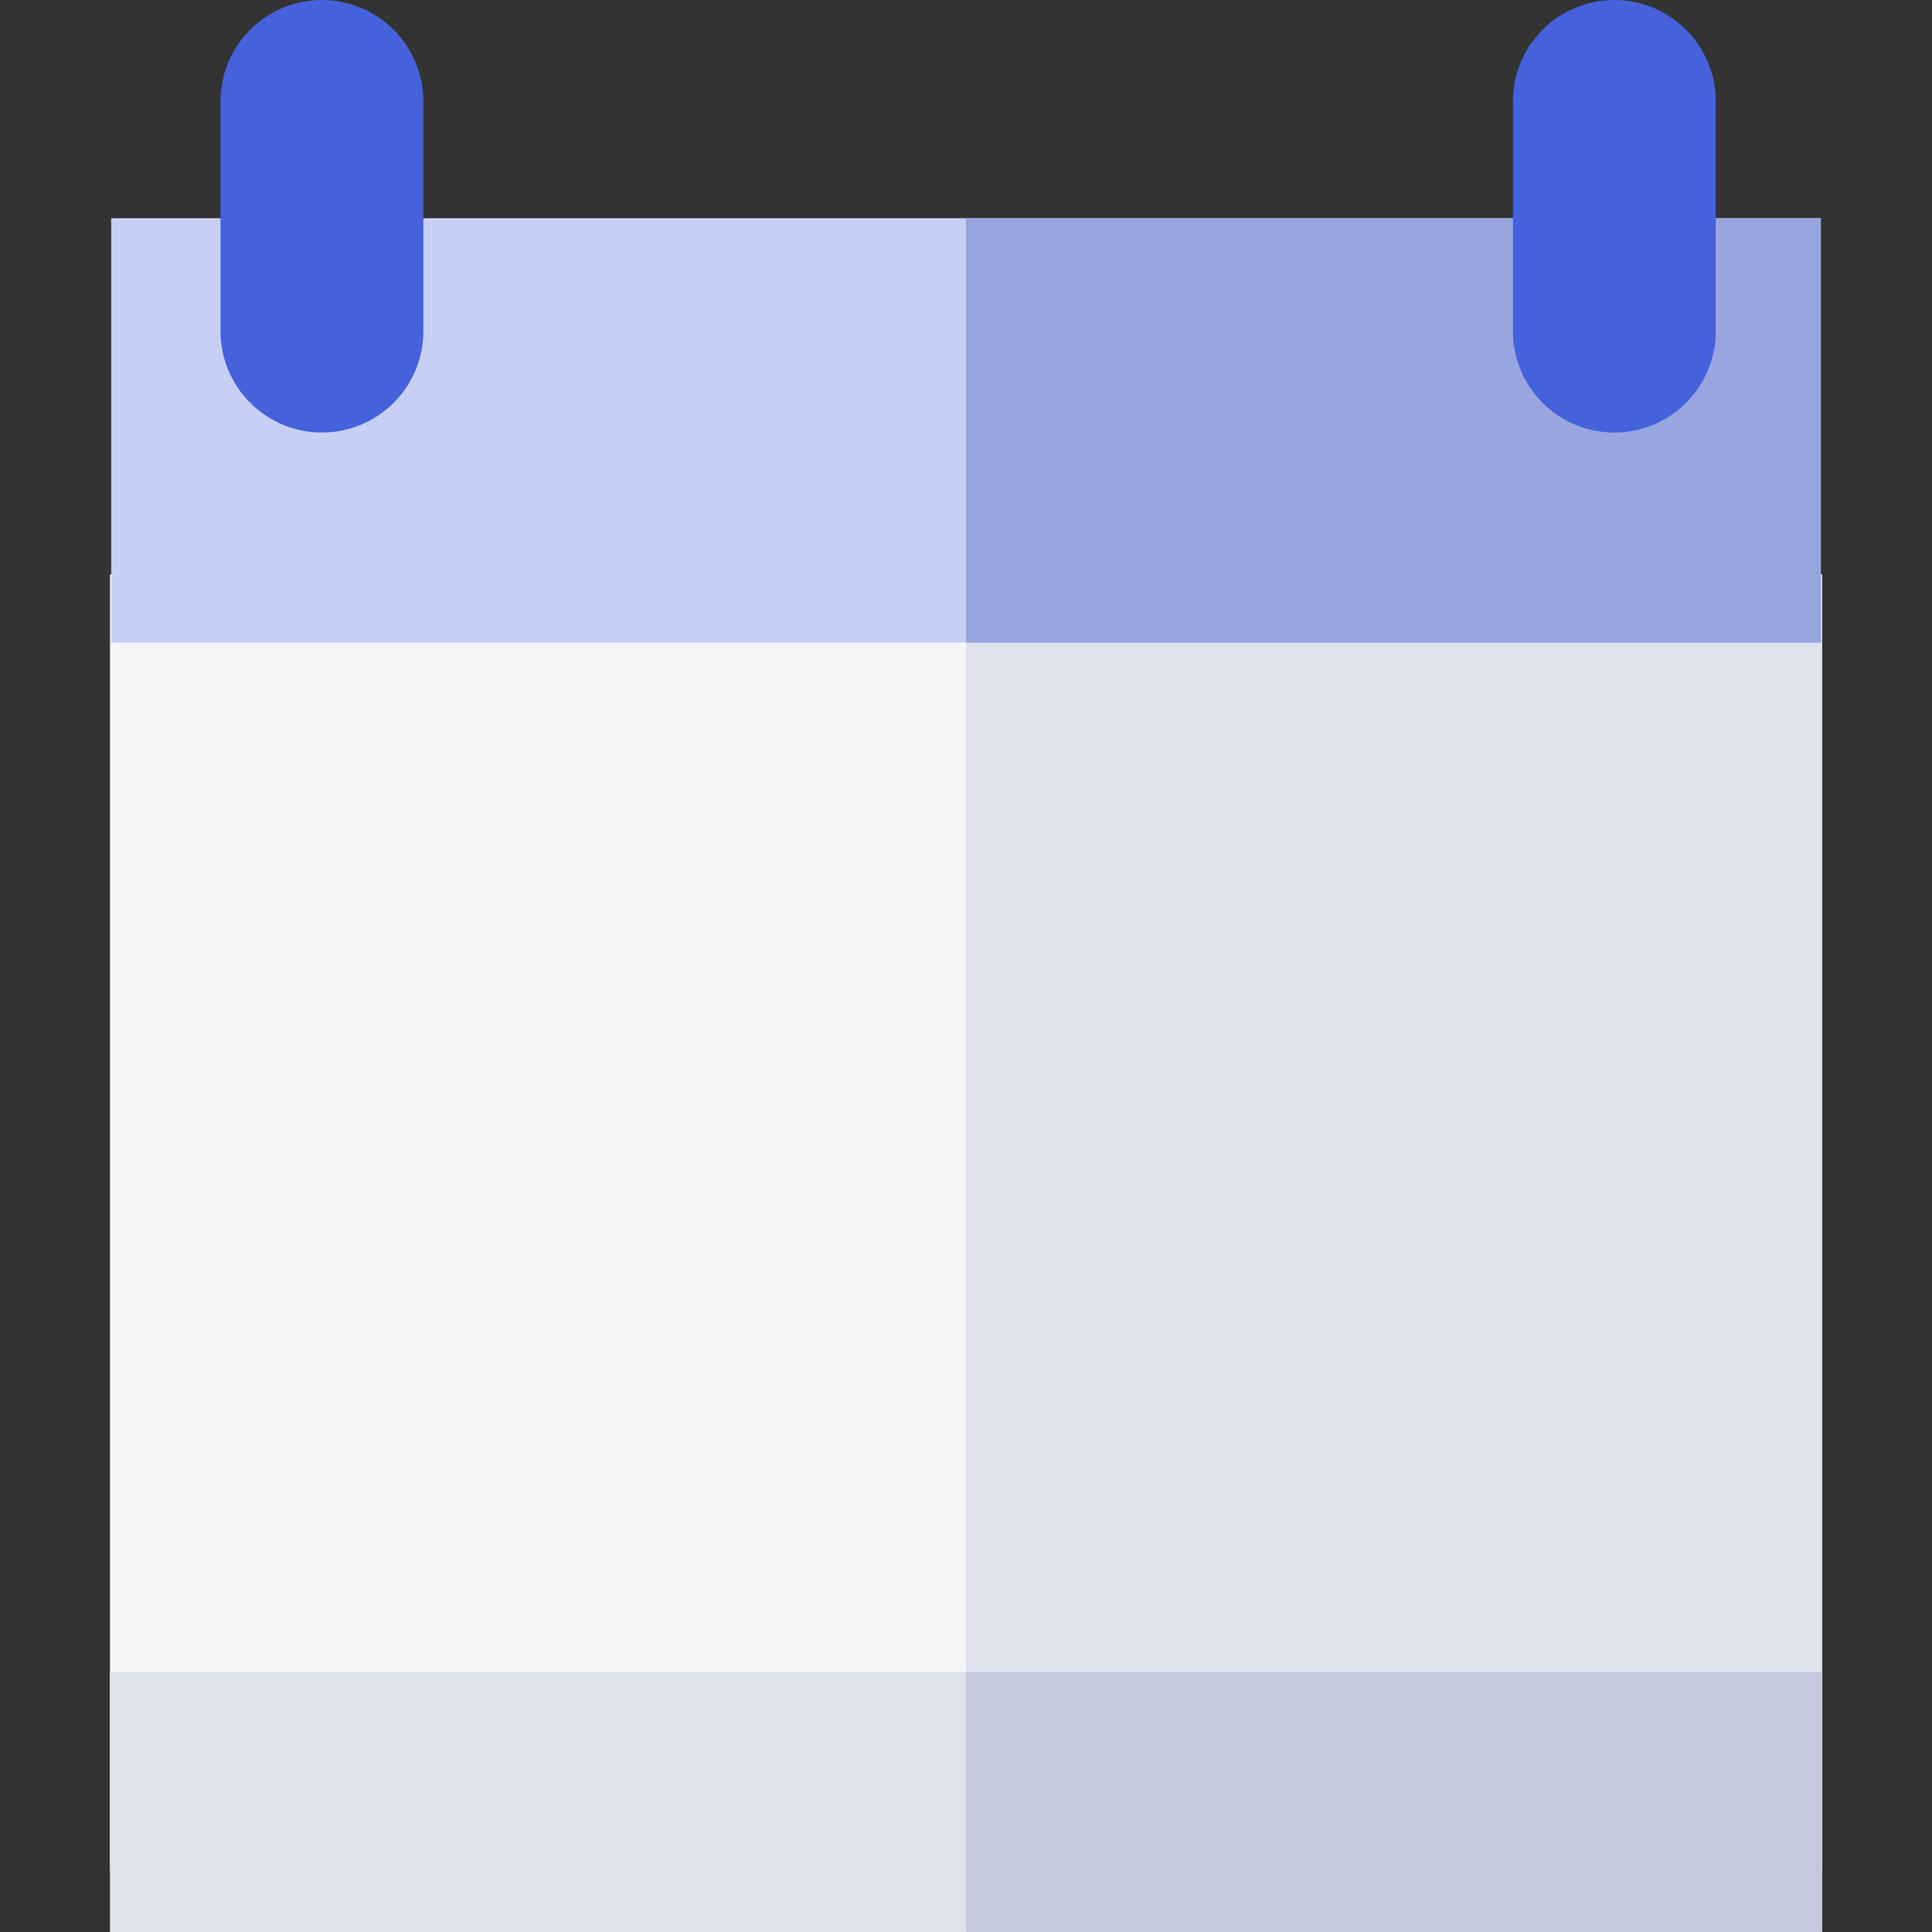<svg xmlns="http://www.w3.org/2000/svg" xmlns:xlink="http://www.w3.org/1999/xlink" width="80" height="80" viewBox="0 0 80 80">
  <rect x="0" y="0" width="80" height="80" fill="#333333" stroke="none"/>
  <defs>
    <clipPath id="clip-path">
      <rect id="Rectangle_7249" data-name="Rectangle 7249" width="80" height="80" transform="translate(0.001)" fill="#fff" stroke="#707070" stroke-width="1"/>
    </clipPath>
  </defs>
  <g id="Group_2048" data-name="Group 2048" transform="translate(-1618 -577)">
    <g id="Mask_Group_304" data-name="Mask Group 304" transform="translate(1618 577)" clip-path="url(#clip-path)">
      <g id="Group_1924" data-name="Group 1924" transform="translate(4.554 0)">
        <path id="Path_7387" data-name="Path 7387" d="M118.929,216.726H189.82v53.658H118.929Z" transform="translate(-118.929 -192.938)" fill="#f5f5f7"/>
        <path id="Path_7388" data-name="Path 7388" d="M340.463,216.726h35.444v53.657H340.463Z" transform="translate(-305.017 -192.938)" fill="#e0e3ee"/>
        <path id="Path_7389" data-name="Path 7389" d="M118.929,500.755H189.82v10.767H118.929Z" transform="translate(-118.929 -431.522)" fill="#e0e3ee"/>
        <path id="Path_7390" data-name="Path 7390" d="M340.463,500.759h35.444v10.765H340.463Z" transform="translate(-305.017 -431.526)" fill="#c3cadd"/>
        <path id="Path_7391" data-name="Path 7391" d="M119.242,124.518h70.791v17.575H119.242Z" transform="translate(-119.192 -115.483)" fill="#c7cff5"/>
        <path id="Path_7392" data-name="Path 7392" d="M340.463,124.522h35.4V142.1h-35.4Z" transform="translate(-305.017 -115.486)" fill="#98a5de"/>
        <g id="Group_1920" data-name="Group 1920" transform="translate(58.092 0)">
          <path id="Path_7393" data-name="Path 7393" d="M418.938,82.256V72.747a4.2,4.2,0,0,1,8.4,0v9.509a4.2,4.2,0,0,1-8.4,0Z" transform="translate(-418.938 -68.546)" fill="#4561dc"/>
        </g>
        <g id="Group_1923" data-name="Group 1923" transform="translate(4.577 0)">
          <g id="Group_1922" data-name="Group 1922" transform="translate(0)">
            <g id="Group_1921" data-name="Group 1921">
              <path id="Path_7394" data-name="Path 7394" d="M209.474,82.256V72.747a4.2,4.2,0,1,1,8.4,0v9.509a4.2,4.2,0,1,1-8.4,0Z" transform="translate(-209.474 -68.546)" fill="#4561dc"/>
            </g>
          </g>
        </g>
      </g>
    </g>
  </g>
</svg>
